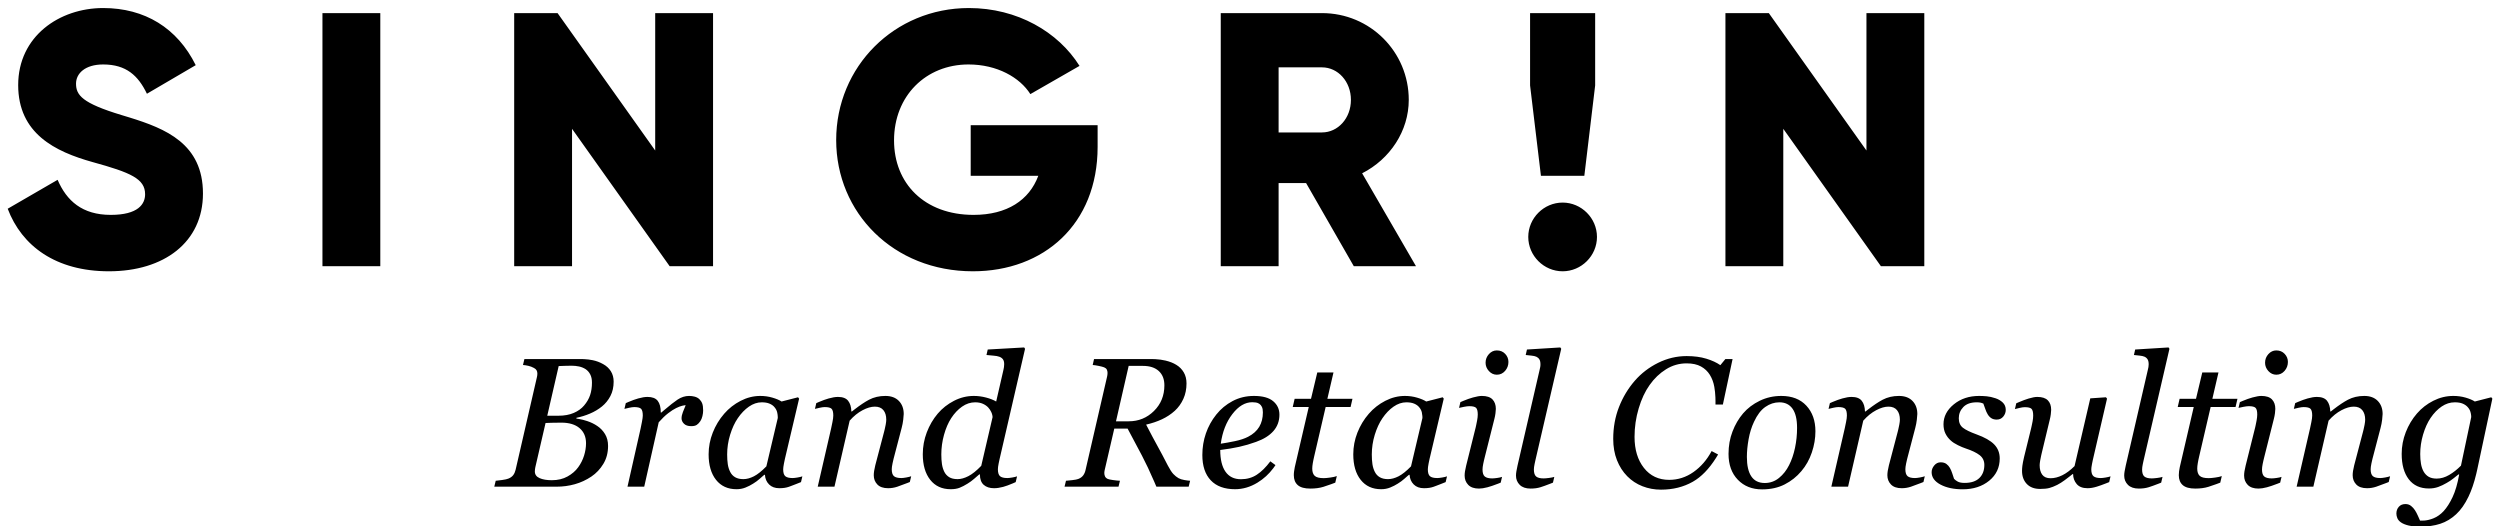 <?xml version="1.0" encoding="UTF-8"?>
<svg width="190px" height="40px" viewBox="0 0 190 40" version="1.1" xmlns="http://www.w3.org/2000/svg" xmlns:xlink="http://www.w3.org/1999/xlink">
    <title>Combined Shape</title>
    <g id="Page-1" stroke="none" stroke-width="1" fill="none" fill-rule="evenodd">
        <g id="Sifob-Logo-Kopie" transform="translate(-252, -40)" fill="#000000">
            <path d="M438.452,70.091 C438.78,70.091 439.09,70.133 439.382,70.217 C439.674,70.302 439.908,70.401 440.086,70.515 L440.086,70.515 L441.337,70.193 L441.419,70.296 L440.271,75.683 L440.193,76.024 C440.033,76.693 439.836,77.268 439.604,77.75 C439.333,78.313 439.02,78.759 438.664,79.087 C438.3,79.424 437.897,79.665 437.458,79.808 C437.018,79.952 436.52,80.023 435.964,80.023 C435.586,80.023 435.277,79.994 435.038,79.935 C434.798,79.875 434.61,79.798 434.474,79.702 C434.337,79.606 434.245,79.498 434.197,79.377 C434.149,79.257 434.125,79.142 434.125,79.032 C434.125,78.827 434.187,78.655 434.31,78.516 C434.433,78.377 434.601,78.308 434.815,78.308 C434.984,78.308 435.128,78.357 435.246,78.455 C435.365,78.553 435.46,78.659 435.533,78.772 C435.611,78.891 435.686,79.032 435.759,79.196 C435.832,79.36 435.886,79.483 435.923,79.565 L435.923,79.565 L436.128,79.565 L436.281,79.559 C436.487,79.54 436.705,79.486 436.935,79.395 C437.222,79.281 437.484,79.096 437.721,78.841 C437.962,78.576 438.188,78.222 438.397,77.778 C438.607,77.333 438.773,76.763 438.897,76.065 L438.897,76.065 L438.849,76.052 L438.773,76.112 C438.691,76.178 438.587,76.26 438.462,76.359 C438.296,76.492 438.122,76.608 437.939,76.708 C437.73,76.831 437.518,76.931 437.304,77.009 C437.09,77.086 436.853,77.125 436.593,77.125 C435.932,77.125 435.423,76.891 435.065,76.424 C434.707,75.957 434.528,75.313 434.528,74.493 C434.528,73.928 434.632,73.379 434.839,72.846 C435.047,72.312 435.33,71.839 435.69,71.424 C436.037,71.023 436.452,70.7 436.935,70.457 C437.418,70.213 437.924,70.091 438.452,70.091 Z M380.183,67.062 C380.752,67.062 381.252,67.129 381.683,67.261 C382.114,67.393 382.468,67.557 382.746,67.753 L382.746,67.753 L383.129,67.288 L383.676,67.288 L382.938,70.747 L382.377,70.747 L382.377,70.474 L382.371,70.197 C382.36,69.923 382.333,69.658 382.288,69.404 C382.229,69.064 382.115,68.758 381.946,68.484 C381.782,68.22 381.558,68.009 381.273,67.852 C380.988,67.695 380.625,67.616 380.183,67.616 C379.622,67.616 379.101,67.765 378.621,68.064 C378.14,68.362 377.724,68.76 377.373,69.257 C377.027,69.74 376.749,70.335 376.539,71.041 C376.329,71.747 376.225,72.467 376.225,73.201 C376.225,74.172 376.463,74.959 376.939,75.563 C377.415,76.167 378.054,76.469 378.856,76.469 C379.526,76.469 380.143,76.27 380.706,75.874 C381.268,75.478 381.728,74.947 382.083,74.281 L382.083,74.281 L382.575,74.541 L382.417,74.801 C381.884,75.644 381.296,76.248 380.654,76.612 C379.948,77.013 379.141,77.214 378.234,77.214 C377.738,77.214 377.268,77.127 376.826,76.954 C376.384,76.781 375.999,76.528 375.671,76.195 C375.338,75.858 375.077,75.45 374.888,74.972 C374.699,74.493 374.605,73.953 374.605,73.352 C374.605,72.49 374.75,71.686 375.042,70.938 C375.334,70.191 375.735,69.523 376.245,68.936 C376.737,68.37 377.329,67.917 378.019,67.575 C378.71,67.233 379.431,67.062 380.183,67.062 Z M387.381,70.091 C388.192,70.091 388.827,70.338 389.285,70.833 C389.743,71.327 389.972,71.975 389.972,72.777 C389.972,73.315 389.881,73.853 389.698,74.391 C389.516,74.928 389.252,75.4 388.905,75.806 C388.554,76.225 388.132,76.561 387.637,76.814 C387.143,77.067 386.57,77.193 385.918,77.193 C385.161,77.193 384.547,76.95 384.076,76.462 C383.604,75.974 383.368,75.318 383.368,74.493 C383.368,73.887 383.468,73.322 383.669,72.798 C383.869,72.274 384.138,71.813 384.476,71.417 C384.817,71.02 385.24,70.7 385.744,70.457 C386.247,70.213 386.793,70.091 387.381,70.091 Z M402.413,70.091 C402.591,70.091 402.782,70.1 402.987,70.118 C403.192,70.136 403.418,70.187 403.664,70.269 C403.878,70.341 404.061,70.45 404.211,70.593 C404.361,70.737 404.437,70.923 404.437,71.15 C404.437,71.337 404.374,71.507 404.249,71.66 C404.123,71.812 403.958,71.889 403.753,71.889 C403.584,71.889 403.445,71.852 403.336,71.779 C403.227,71.706 403.135,71.608 403.063,71.485 C402.99,71.362 402.93,71.23 402.885,71.089 C402.839,70.948 402.789,70.809 402.734,70.672 C402.648,70.635 402.57,70.61 402.502,70.597 C402.434,70.583 402.342,70.576 402.229,70.576 C401.782,70.576 401.444,70.696 401.213,70.935 C400.983,71.174 400.868,71.458 400.868,71.786 C400.868,72.105 400.972,72.346 401.179,72.507 C401.387,72.669 401.73,72.837 402.208,73.01 C402.828,73.233 403.278,73.488 403.558,73.775 C403.838,74.062 403.979,74.418 403.979,74.842 C403.979,75.534 403.712,76.098 403.179,76.534 C402.646,76.969 401.973,77.187 401.162,77.187 C400.488,77.187 399.926,77.067 399.477,76.828 C399.028,76.588 398.804,76.275 398.804,75.888 C398.804,75.705 398.87,75.534 399.002,75.375 C399.134,75.215 399.296,75.136 399.487,75.136 C399.67,75.136 399.817,75.178 399.928,75.262 C400.04,75.347 400.128,75.446 400.191,75.56 C400.26,75.678 400.32,75.819 400.373,75.983 C400.425,76.147 400.469,76.282 400.506,76.387 C400.574,76.464 400.669,76.536 400.79,76.602 C400.91,76.668 401.085,76.701 401.313,76.701 C401.805,76.701 402.177,76.578 402.43,76.332 C402.683,76.086 402.81,75.753 402.81,75.334 C402.81,75.024 402.691,74.777 402.454,74.592 C402.217,74.408 401.864,74.238 401.395,74.083 C401.226,74.028 401.028,73.945 400.8,73.833 C400.572,73.722 400.39,73.602 400.253,73.475 C400.089,73.329 399.957,73.156 399.856,72.955 C399.756,72.755 399.706,72.518 399.706,72.244 C399.706,71.661 399.967,71.156 400.489,70.73 C401.011,70.304 401.652,70.091 402.413,70.091 Z M309.779,70.091 C310.103,70.091 310.412,70.134 310.706,70.221 C311,70.307 311.231,70.405 311.399,70.515 L311.399,70.515 L312.65,70.193 L312.732,70.296 L311.693,74.705 L311.657,74.857 C311.632,74.964 311.606,75.086 311.581,75.221 C311.542,75.424 311.522,75.573 311.522,75.669 C311.522,75.929 311.577,76.104 311.687,76.195 C311.796,76.286 311.98,76.332 312.24,76.332 C312.327,76.332 312.45,76.318 312.609,76.291 C312.769,76.264 312.892,76.234 312.979,76.202 L312.979,76.202 L312.876,76.64 L312.68,76.718 C312.617,76.743 312.558,76.766 312.501,76.789 L312.195,76.907 C312.105,76.941 312.027,76.971 311.96,76.995 C311.759,77.068 311.516,77.104 311.229,77.104 C310.9,77.104 310.641,77.009 310.449,76.817 C310.258,76.626 310.153,76.382 310.135,76.086 L310.135,76.086 L310.087,76.086 L309.98,76.175 C309.905,76.239 309.821,76.313 309.728,76.397 C309.589,76.522 309.426,76.642 309.239,76.756 C309.062,76.87 308.868,76.969 308.658,77.053 C308.449,77.138 308.221,77.18 307.975,77.18 C307.314,77.18 306.795,76.943 306.419,76.469 C306.043,75.995 305.855,75.348 305.855,74.527 C305.855,73.962 305.96,73.413 306.17,72.88 C306.38,72.347 306.669,71.868 307.038,71.444 C307.389,71.039 307.806,70.712 308.289,70.463 C308.772,70.215 309.269,70.091 309.779,70.091 Z M329.836,66.406 L329.904,66.509 L328.011,74.705 L327.974,74.863 C327.949,74.973 327.924,75.092 327.898,75.221 C327.859,75.415 327.84,75.562 327.84,75.662 C327.84,75.922 327.895,76.098 328.004,76.192 C328.113,76.285 328.298,76.332 328.558,76.332 C328.644,76.332 328.767,76.318 328.927,76.291 C329.086,76.264 329.209,76.234 329.296,76.202 L329.296,76.202 L329.193,76.64 L328.972,76.737 C328.687,76.859 328.444,76.947 328.243,77.002 C327.993,77.07 327.76,77.104 327.546,77.104 C327.218,77.104 326.957,77.019 326.763,76.848 C326.57,76.677 326.473,76.412 326.473,76.052 L326.473,76.052 L326.425,76.052 L326.344,76.122 C326.258,76.196 326.155,76.286 326.035,76.39 C325.876,76.529 325.709,76.651 325.536,76.756 C325.317,76.893 325.116,76.997 324.931,77.07 C324.747,77.143 324.52,77.18 324.251,77.18 C323.59,77.18 323.072,76.942 322.696,76.465 C322.32,75.989 322.132,75.341 322.132,74.52 C322.132,73.946 322.233,73.393 322.436,72.859 C322.639,72.326 322.916,71.852 323.267,71.437 C323.608,71.036 324.02,70.712 324.501,70.463 C324.981,70.215 325.484,70.091 326.008,70.091 C326.322,70.091 326.634,70.132 326.944,70.214 C327.254,70.296 327.509,70.396 327.71,70.515 L327.71,70.515 L328.243,68.19 L328.268,68.076 C328.283,68.007 328.294,67.949 328.301,67.903 C328.313,67.835 328.318,67.76 328.318,67.678 C328.318,67.514 328.285,67.388 328.219,67.302 C328.153,67.215 328.061,67.151 327.942,67.11 C327.833,67.069 327.683,67.042 327.491,67.028 C327.3,67.015 327.127,66.999 326.972,66.98 L326.972,66.98 L327.067,66.563 L329.836,66.406 Z M347.302,70.091 C347.958,70.091 348.445,70.224 348.761,70.491 C349.078,70.757 349.236,71.098 349.236,71.513 C349.236,71.996 349.085,72.41 348.782,72.757 C348.479,73.103 348.038,73.379 347.459,73.584 C347.035,73.739 346.607,73.864 346.174,73.96 C345.741,74.056 345.262,74.135 344.738,74.199 C344.738,74.919 344.872,75.47 345.138,75.85 C345.405,76.231 345.796,76.421 346.311,76.421 C346.766,76.421 347.168,76.307 347.517,76.079 C347.866,75.851 348.209,75.512 348.546,75.061 L348.546,75.061 L348.936,75.348 L348.774,75.579 C348.439,76.028 348.037,76.395 347.568,76.681 C347.022,77.013 346.454,77.18 345.866,77.18 C345.06,77.18 344.443,76.954 344.017,76.503 C343.591,76.052 343.378,75.411 343.378,74.582 C343.378,74.008 343.468,73.46 343.648,72.938 C343.828,72.416 344.091,71.939 344.438,71.506 C344.775,71.082 345.188,70.74 345.678,70.48 C346.168,70.221 346.709,70.091 347.302,70.091 Z M358.772,70.091 C359.096,70.091 359.405,70.134 359.699,70.221 C359.993,70.307 360.224,70.405 360.393,70.515 L360.393,70.515 L361.644,70.193 L361.726,70.296 L360.687,74.705 L360.65,74.857 C360.625,74.964 360.6,75.086 360.574,75.221 C360.535,75.424 360.516,75.573 360.516,75.669 C360.516,75.929 360.57,76.104 360.68,76.195 C360.789,76.286 360.974,76.332 361.233,76.332 C361.32,76.332 361.443,76.318 361.603,76.291 C361.762,76.264 361.885,76.234 361.972,76.202 L361.972,76.202 L361.869,76.64 L361.673,76.718 C361.61,76.743 361.551,76.766 361.494,76.789 L361.189,76.907 C361.098,76.941 361.02,76.971 360.953,76.995 C360.753,77.068 360.509,77.104 360.222,77.104 C359.894,77.104 359.634,77.009 359.442,76.817 C359.251,76.626 359.146,76.382 359.128,76.086 L359.128,76.086 L359.08,76.086 L358.973,76.175 C358.898,76.239 358.814,76.313 358.721,76.397 C358.582,76.522 358.419,76.642 358.232,76.756 C358.055,76.87 357.861,76.969 357.651,77.053 C357.442,77.138 357.214,77.18 356.968,77.18 C356.307,77.18 355.789,76.943 355.413,76.469 C355.037,75.995 354.849,75.348 354.849,74.527 C354.849,73.962 354.953,73.413 355.163,72.88 C355.373,72.347 355.662,71.868 356.031,71.444 C356.382,71.039 356.799,70.712 357.282,70.463 C357.765,70.215 358.262,70.091 358.772,70.091 Z M406.829,70.166 C407.194,70.166 407.461,70.251 407.632,70.422 C407.803,70.593 407.889,70.836 407.889,71.15 C407.889,71.232 407.88,71.344 407.861,71.485 C407.843,71.627 407.816,71.768 407.779,71.909 L407.779,71.909 L407.171,74.438 L407.128,74.626 C407.101,74.748 407.078,74.864 407.058,74.975 C407.029,75.141 407.014,75.268 407.014,75.354 C407.014,75.66 407.08,75.901 407.212,76.079 C407.344,76.257 407.554,76.346 407.841,76.346 C408.133,76.346 408.432,76.269 408.74,76.117 C409.047,75.964 409.356,75.733 409.666,75.423 L409.666,75.423 L410.862,70.275 L412.052,70.193 L412.134,70.296 L411.115,74.698 L411.05,74.979 L411.05,74.979 L410.992,75.262 C410.956,75.451 410.938,75.585 410.938,75.662 C410.938,75.922 410.993,76.098 411.105,76.192 C411.217,76.285 411.402,76.332 411.662,76.332 C411.749,76.332 411.872,76.318 412.031,76.291 C412.191,76.264 412.314,76.234 412.4,76.202 L412.4,76.202 L412.298,76.64 L412.078,76.728 C411.796,76.84 411.553,76.926 411.351,76.988 C411.098,77.066 410.865,77.104 410.65,77.104 C410.281,77.104 410.007,76.997 409.827,76.783 C409.647,76.569 409.557,76.318 409.557,76.031 L409.557,76.031 L409.516,76.031 L409.309,76.195 C409.173,76.302 409.042,76.402 408.914,76.496 C408.723,76.637 408.534,76.756 408.347,76.852 C408.128,76.961 407.93,77.04 407.752,77.087 C407.574,77.135 407.342,77.159 407.055,77.159 C406.617,77.159 406.278,77.033 406.036,76.78 C405.795,76.527 405.674,76.195 405.674,75.785 C405.674,75.676 405.683,75.546 405.701,75.395 C405.719,75.245 405.763,75.022 405.831,74.726 L405.831,74.726 L406.364,72.559 L406.407,72.366 C406.434,72.242 406.457,72.129 406.477,72.025 C406.507,71.87 406.522,71.722 406.522,71.581 C406.522,71.326 406.479,71.156 406.395,71.072 C406.311,70.987 406.139,70.945 405.879,70.945 C405.779,70.945 405.651,70.964 405.496,71 C405.341,71.036 405.22,71.066 405.134,71.089 L405.134,71.089 L405.236,70.651 L405.445,70.56 C405.715,70.445 405.959,70.355 406.176,70.289 C406.447,70.207 406.665,70.166 406.829,70.166 Z M370.585,66.406 L370.653,66.509 L368.746,74.739 L368.686,74.999 L368.686,74.999 L368.63,75.259 C368.593,75.432 368.575,75.573 368.575,75.683 C368.575,75.942 368.633,76.12 368.75,76.216 C368.866,76.312 369.054,76.359 369.314,76.359 C369.405,76.359 369.54,76.348 369.72,76.325 C369.9,76.302 370.036,76.275 370.127,76.243 L370.127,76.243 L370.024,76.681 L369.827,76.759 C369.512,76.882 369.262,76.972 369.078,77.029 C368.857,77.098 368.607,77.132 368.329,77.132 C367.965,77.132 367.688,77.037 367.499,76.848 C367.309,76.659 367.215,76.425 367.215,76.147 C367.215,76.043 367.225,75.933 367.246,75.819 C367.266,75.705 367.295,75.562 367.331,75.389 L367.331,75.389 L368.992,68.19 L369.014,68.093 C369.034,68.003 369.049,67.937 369.057,67.896 C369.069,67.842 369.074,67.773 369.074,67.691 C369.074,67.527 369.047,67.401 368.992,67.312 C368.938,67.223 368.86,67.156 368.76,67.11 C368.664,67.069 368.543,67.042 368.397,67.028 C368.252,67.015 368.104,66.999 367.953,66.98 L367.953,66.98 L368.049,66.563 L370.585,66.406 Z M353.345,68.307 L352.88,70.31 L354.787,70.31 L354.644,70.932 L352.75,70.932 L351.875,74.698 L351.819,74.954 L351.819,74.954 L351.772,75.201 C351.745,75.362 351.731,75.5 351.731,75.614 C351.731,75.865 351.794,76.048 351.919,76.165 C352.045,76.281 352.272,76.339 352.6,76.339 C352.718,76.339 352.884,76.324 353.099,76.294 C353.313,76.265 353.479,76.227 353.598,76.182 L353.598,76.182 L353.481,76.681 L353.169,76.798 C352.964,76.872 352.767,76.939 352.579,76.999 C352.297,77.087 351.964,77.132 351.581,77.132 C351.148,77.132 350.831,77.044 350.631,76.869 C350.43,76.693 350.33,76.441 350.33,76.113 C350.33,76.008 350.337,75.909 350.351,75.816 C350.364,75.722 350.383,75.617 350.405,75.498 L350.405,75.498 L351.465,70.932 L350.248,70.932 L350.392,70.31 L351.636,70.31 L352.114,68.307 L353.345,68.307 Z M364.617,70.091 C364.991,70.091 365.262,70.18 365.431,70.357 C365.599,70.535 365.684,70.774 365.684,71.075 C365.684,71.157 365.675,71.269 365.656,71.41 C365.638,71.551 365.611,71.693 365.574,71.834 L365.574,71.834 L364.843,74.739 L364.779,75.003 L364.779,75.003 L364.723,75.262 C364.689,75.433 364.672,75.573 364.672,75.683 C364.672,75.942 364.73,76.12 364.846,76.216 C364.962,76.312 365.15,76.359 365.41,76.359 C365.497,76.359 365.621,76.348 365.783,76.325 C365.945,76.302 366.069,76.275 366.155,76.243 L366.155,76.243 L366.053,76.681 L365.85,76.761 C365.524,76.887 365.257,76.978 365.048,77.033 C364.797,77.099 364.583,77.132 364.405,77.132 C364.041,77.132 363.767,77.037 363.585,76.848 C363.403,76.659 363.312,76.425 363.312,76.147 C363.312,76.043 363.321,75.933 363.339,75.819 C363.357,75.705 363.387,75.562 363.428,75.389 L363.428,75.389 L364.152,72.483 L364.188,72.32 C364.212,72.209 364.236,72.092 364.258,71.971 C364.293,71.788 364.31,71.633 364.31,71.506 C364.31,71.251 364.267,71.081 364.183,70.997 C364.099,70.912 363.927,70.87 363.667,70.87 C363.567,70.87 363.433,70.886 363.267,70.918 C363.101,70.95 362.974,70.977 362.888,71 L362.888,71 L362.99,70.562 L363.199,70.472 C363.472,70.357 363.721,70.269 363.947,70.207 C364.23,70.13 364.453,70.091 364.617,70.091 Z M416.81,66.406 L416.878,66.509 L414.971,74.739 L414.911,74.999 L414.911,74.999 L414.855,75.259 C414.818,75.432 414.8,75.573 414.8,75.683 C414.8,75.942 414.858,76.12 414.974,76.216 C415.09,76.312 415.278,76.359 415.538,76.359 C415.629,76.359 415.765,76.348 415.945,76.325 C416.125,76.302 416.26,76.275 416.352,76.243 L416.352,76.243 L416.249,76.681 L416.052,76.759 C415.736,76.882 415.486,76.972 415.302,77.029 C415.081,77.098 414.832,77.132 414.554,77.132 C414.189,77.132 413.912,77.037 413.723,76.848 C413.534,76.659 413.439,76.425 413.439,76.147 C413.439,76.043 413.45,75.933 413.47,75.819 C413.491,75.705 413.519,75.562 413.556,75.389 L413.556,75.389 L415.217,68.19 L415.239,68.093 C415.259,68.003 415.273,67.937 415.282,67.896 C415.293,67.842 415.299,67.773 415.299,67.691 C415.299,67.527 415.272,67.401 415.217,67.312 C415.162,67.223 415.085,67.156 414.984,67.11 C414.889,67.069 414.768,67.042 414.622,67.028 C414.476,67.015 414.328,66.999 414.178,66.98 L414.178,66.98 L414.273,66.563 L416.81,66.406 Z M420.604,68.307 L420.139,70.31 L422.046,70.31 L421.902,70.932 L420.009,70.932 L419.134,74.698 L419.077,74.954 L419.077,74.954 L419.031,75.201 C419.004,75.362 418.99,75.5 418.99,75.614 C418.99,75.865 419.053,76.048 419.178,76.165 C419.304,76.281 419.53,76.339 419.858,76.339 C419.977,76.339 420.143,76.324 420.357,76.294 C420.572,76.265 420.738,76.227 420.856,76.182 L420.856,76.182 L420.74,76.681 L420.427,76.798 C420.223,76.872 420.026,76.939 419.838,76.999 C419.555,77.087 419.223,77.132 418.84,77.132 C418.407,77.132 418.09,77.044 417.89,76.869 C417.689,76.693 417.589,76.441 417.589,76.113 C417.589,76.008 417.596,75.909 417.609,75.816 C417.623,75.722 417.641,75.617 417.664,75.498 L417.664,75.498 L418.724,70.932 L417.507,70.932 L417.65,70.31 L418.895,70.31 L419.373,68.307 L420.604,68.307 Z M423.857,70.091 C424.231,70.091 424.502,70.18 424.671,70.357 C424.84,70.535 424.924,70.774 424.924,71.075 C424.924,71.157 424.915,71.269 424.897,71.41 C424.878,71.551 424.851,71.693 424.814,71.834 L424.814,71.834 L424.083,74.739 L424.019,75.003 L424.019,75.003 L423.963,75.262 C423.929,75.433 423.912,75.573 423.912,75.683 C423.912,75.942 423.97,76.12 424.086,76.216 C424.203,76.312 424.391,76.359 424.65,76.359 C424.737,76.359 424.861,76.348 425.023,76.325 C425.185,76.302 425.309,76.275 425.396,76.243 L425.396,76.243 L425.293,76.681 L425.09,76.761 C424.764,76.887 424.497,76.978 424.288,77.033 C424.037,77.099 423.823,77.132 423.646,77.132 C423.281,77.132 423.008,77.037 422.825,76.848 C422.643,76.659 422.552,76.425 422.552,76.147 C422.552,76.043 422.561,75.933 422.579,75.819 C422.597,75.705 422.627,75.562 422.668,75.389 L422.668,75.389 L423.393,72.483 L423.429,72.32 C423.452,72.209 423.476,72.092 423.499,71.971 C423.533,71.788 423.55,71.633 423.55,71.506 C423.55,71.251 423.508,71.081 423.423,70.997 C423.339,70.912 423.167,70.87 422.907,70.87 C422.807,70.87 422.674,70.886 422.507,70.918 C422.341,70.95 422.215,70.977 422.128,71 L422.128,71 L422.23,70.562 L422.439,70.472 C422.712,70.357 422.961,70.269 423.188,70.207 C423.47,70.13 423.693,70.091 423.857,70.091 Z M431.685,70.091 C432.122,70.091 432.464,70.217 432.71,70.47 C432.956,70.723 433.079,71.055 433.079,71.465 C433.079,71.547 433.067,71.693 433.042,71.902 C433.016,72.112 432.977,72.319 432.922,72.524 L432.922,72.524 L432.348,74.719 L432.307,74.872 C432.28,74.979 432.254,75.095 432.228,75.221 C432.189,75.41 432.17,75.557 432.17,75.662 C432.17,75.922 432.227,76.098 432.341,76.192 C432.455,76.285 432.642,76.332 432.901,76.332 C432.988,76.332 433.112,76.317 433.274,76.288 C433.436,76.258 433.56,76.227 433.647,76.195 L433.647,76.195 L433.544,76.633 L433.346,76.711 C433.03,76.836 432.777,76.929 432.587,76.992 C432.359,77.067 432.129,77.104 431.897,77.104 C431.532,77.104 431.258,77.01 431.076,76.821 C430.894,76.632 430.803,76.398 430.803,76.12 C430.803,76.02 430.812,75.909 430.83,75.789 C430.848,75.668 430.878,75.525 430.919,75.361 L430.919,75.361 L431.589,72.812 L431.636,72.622 C431.664,72.499 431.689,72.385 431.709,72.278 C431.738,72.119 431.753,71.991 431.753,71.895 C431.753,71.59 431.68,71.349 431.534,71.171 C431.388,70.993 431.172,70.904 430.885,70.904 C430.607,70.904 430.295,70.995 429.948,71.178 C429.602,71.36 429.276,71.624 428.971,71.971 L428.971,71.971 L427.815,76.988 L426.544,76.988 L427.563,72.559 L427.582,72.467 C427.602,72.367 427.629,72.239 427.662,72.083 C427.705,71.876 427.727,71.709 427.727,71.581 C427.727,71.326 427.683,71.155 427.597,71.068 C427.51,70.982 427.337,70.938 427.077,70.938 C426.977,70.938 426.849,70.956 426.694,70.99 C426.539,71.024 426.419,71.052 426.332,71.075 L426.332,71.075 L426.435,70.638 L426.643,70.547 C426.914,70.432 427.159,70.344 427.378,70.282 C427.651,70.205 427.886,70.166 428.082,70.166 C428.442,70.166 428.7,70.264 428.855,70.46 C429.009,70.656 429.091,70.927 429.101,71.273 L429.101,71.273 L429.142,71.273 L429.352,71.108 C429.765,70.79 430.128,70.547 430.44,70.381 C430.805,70.188 431.22,70.091 431.685,70.091 Z M319.288,70.091 C319.726,70.091 320.067,70.217 320.314,70.47 C320.56,70.723 320.683,71.055 320.683,71.465 C320.683,71.547 320.67,71.693 320.645,71.902 C320.62,72.112 320.58,72.319 320.525,72.524 L320.525,72.524 L319.951,74.719 L319.911,74.872 C319.884,74.979 319.857,75.095 319.832,75.221 C319.793,75.41 319.773,75.557 319.773,75.662 C319.773,75.922 319.83,76.098 319.944,76.192 C320.058,76.285 320.245,76.332 320.505,76.332 C320.591,76.332 320.716,76.317 320.877,76.288 C321.039,76.258 321.163,76.227 321.25,76.195 L321.25,76.195 L321.147,76.633 L320.95,76.711 C320.634,76.836 320.38,76.929 320.19,76.992 C319.963,77.067 319.732,77.104 319.5,77.104 C319.135,77.104 318.862,77.01 318.68,76.821 C318.497,76.632 318.406,76.398 318.406,76.12 C318.406,76.02 318.415,75.909 318.434,75.789 C318.452,75.668 318.481,75.525 318.522,75.361 L318.522,75.361 L319.192,72.812 L319.239,72.622 C319.268,72.499 319.292,72.385 319.312,72.278 C319.342,72.119 319.356,71.991 319.356,71.895 C319.356,71.59 319.284,71.349 319.138,71.171 C318.992,70.993 318.775,70.904 318.488,70.904 C318.21,70.904 317.898,70.995 317.552,71.178 C317.205,71.36 316.88,71.624 316.574,71.971 L316.574,71.971 L315.419,76.988 L314.147,76.988 L315.166,72.559 L315.185,72.467 C315.206,72.367 315.233,72.239 315.265,72.083 C315.308,71.876 315.33,71.709 315.33,71.581 C315.33,71.326 315.287,71.155 315.2,71.068 C315.114,70.982 314.94,70.938 314.681,70.938 C314.58,70.938 314.453,70.956 314.298,70.99 C314.143,71.024 314.022,71.052 313.936,71.075 L313.936,71.075 L314.038,70.638 L314.246,70.547 C314.518,70.432 314.763,70.344 314.981,70.282 C315.255,70.205 315.49,70.166 315.686,70.166 C316.046,70.166 316.303,70.264 316.458,70.46 C316.613,70.656 316.695,70.927 316.704,71.273 L316.704,71.273 L316.745,71.273 L316.956,71.108 C317.369,70.79 317.731,70.547 318.044,70.381 C318.409,70.188 318.823,70.091 319.288,70.091 Z M396.322,70.091 C396.76,70.091 397.102,70.217 397.348,70.47 C397.594,70.723 397.717,71.055 397.717,71.465 C397.717,71.547 397.704,71.693 397.679,71.902 C397.654,72.112 397.614,72.319 397.56,72.524 L397.56,72.524 L396.985,74.719 L396.945,74.872 C396.918,74.979 396.892,75.095 396.866,75.221 C396.827,75.41 396.808,75.557 396.808,75.662 C396.808,75.922 396.865,76.098 396.979,76.192 C397.092,76.285 397.279,76.332 397.539,76.332 C397.626,76.332 397.75,76.317 397.912,76.288 C398.073,76.258 398.198,76.227 398.284,76.195 L398.284,76.195 L398.182,76.633 L397.984,76.711 C397.668,76.836 397.415,76.929 397.225,76.992 C396.997,77.067 396.767,77.104 396.534,77.104 C396.17,77.104 395.896,77.01 395.714,76.821 C395.532,76.632 395.44,76.398 395.44,76.12 C395.44,76.02 395.45,75.909 395.468,75.789 C395.486,75.668 395.516,75.525 395.557,75.361 L395.557,75.361 L396.227,72.812 L396.273,72.622 C396.302,72.499 396.326,72.385 396.346,72.278 C396.376,72.119 396.391,71.991 396.391,71.895 C396.391,71.59 396.318,71.349 396.172,71.171 C396.026,70.993 395.81,70.904 395.522,70.904 C395.244,70.904 394.932,70.995 394.586,71.178 C394.24,71.36 393.914,71.624 393.608,71.971 L393.608,71.971 L392.453,76.988 L391.182,76.988 L392.2,72.559 L392.219,72.467 C392.24,72.367 392.267,72.239 392.299,72.083 C392.343,71.876 392.364,71.709 392.364,71.581 C392.364,71.326 392.321,71.155 392.234,71.068 C392.148,70.982 391.975,70.938 391.715,70.938 C391.615,70.938 391.487,70.956 391.332,70.99 C391.177,71.024 391.056,71.052 390.97,71.075 L390.97,71.075 L391.072,70.638 L391.281,70.547 C391.552,70.432 391.797,70.344 392.016,70.282 C392.289,70.205 392.524,70.166 392.72,70.166 C393.08,70.166 393.337,70.264 393.492,70.46 C393.647,70.656 393.729,70.927 393.738,71.273 L393.738,71.273 L393.779,71.273 L393.99,71.108 C394.403,70.79 394.766,70.547 395.078,70.381 C395.443,70.188 395.857,70.091 396.322,70.091 Z M304.372,70.091 C304.518,70.091 304.659,70.109 304.796,70.145 C304.933,70.182 305.049,70.243 305.145,70.33 C305.245,70.426 305.319,70.536 305.367,70.662 C305.415,70.787 305.439,70.968 305.439,71.205 C305.439,71.333 305.42,71.473 305.384,71.625 C305.347,71.778 305.295,71.905 305.227,72.005 C305.145,72.128 305.055,72.222 304.957,72.289 C304.859,72.355 304.718,72.388 304.536,72.388 C304.29,72.388 304.105,72.326 303.982,72.203 C303.859,72.08 303.798,71.943 303.798,71.793 C303.798,71.652 303.832,71.493 303.9,71.318 C303.969,71.142 304.039,70.968 304.112,70.795 C304.058,70.795 303.968,70.81 303.842,70.839 C303.717,70.869 303.565,70.927 303.388,71.014 C303.21,71.1 303.008,71.23 302.783,71.403 C302.557,71.576 302.317,71.807 302.062,72.094 L302.062,72.094 L300.961,76.988 L299.689,76.988 L300.688,72.559 L300.702,72.486 C300.724,72.381 300.752,72.241 300.787,72.066 C300.83,71.848 300.852,71.686 300.852,71.581 C300.852,71.326 300.808,71.155 300.722,71.068 C300.635,70.982 300.462,70.938 300.202,70.938 C300.102,70.938 299.974,70.956 299.819,70.99 C299.664,71.024 299.544,71.052 299.457,71.075 L299.457,71.075 L299.56,70.638 L299.768,70.547 C300.039,70.432 300.284,70.344 300.503,70.282 C300.776,70.205 301.011,70.166 301.207,70.166 C301.572,70.166 301.831,70.265 301.986,70.463 C302.141,70.662 302.219,70.959 302.219,71.355 L302.219,71.355 L302.26,71.355 L302.457,71.186 C302.903,70.806 303.248,70.535 303.494,70.371 C303.774,70.184 304.067,70.091 304.372,70.091 Z M339.509,67.288 L339.796,67.295 C340.077,67.31 340.339,67.346 340.582,67.404 C340.906,67.482 341.177,67.589 341.396,67.726 C341.637,67.871 341.827,68.063 341.966,68.3 C342.105,68.537 342.175,68.817 342.175,69.141 C342.175,69.569 342.095,69.96 341.936,70.313 C341.776,70.666 341.56,70.968 341.286,71.219 C340.999,71.479 340.673,71.694 340.309,71.865 C339.944,72.036 339.543,72.171 339.105,72.271 C339.461,72.96 339.75,73.504 339.974,73.905 C340.197,74.306 340.459,74.801 340.76,75.389 C340.915,75.685 341.054,75.898 341.177,76.028 C341.3,76.158 341.43,76.261 341.566,76.339 C341.68,76.403 341.828,76.451 342.011,76.482 C342.193,76.514 342.339,76.533 342.448,76.537 L342.448,76.537 L342.339,76.988 L339.885,76.988 L339.72,76.602 C339.393,75.845 339.083,75.187 338.788,74.626 C338.444,73.972 338.08,73.288 337.697,72.572 L337.697,72.572 L336.686,72.572 L335.961,75.703 L335.948,75.763 L335.948,75.763 L335.937,75.833 C335.93,75.883 335.927,75.92 335.927,75.942 C335.927,76.047 335.946,76.138 335.985,76.216 C336.024,76.293 336.093,76.355 336.193,76.4 C336.257,76.428 336.393,76.456 336.6,76.486 C336.807,76.515 336.98,76.533 337.116,76.537 L337.116,76.537 L337.007,76.988 L332.905,76.988 L333.015,76.537 L333.109,76.529 C333.212,76.52 333.343,76.506 333.5,76.489 C333.71,76.466 333.86,76.437 333.951,76.4 C334.115,76.337 334.241,76.244 334.327,76.124 C334.414,76.003 334.473,75.863 334.505,75.703 L334.505,75.703 L336.139,68.621 L336.152,68.552 L336.152,68.552 L336.163,68.481 C336.169,68.433 336.173,68.386 336.173,68.341 C336.173,68.245 336.155,68.161 336.118,68.088 C336.082,68.015 336.013,67.958 335.913,67.917 C335.817,67.881 335.678,67.844 335.496,67.808 C335.314,67.771 335.163,67.748 335.045,67.739 L335.045,67.739 L335.147,67.288 L339.509,67.288 Z M296.135,67.288 L296.373,67.293 C296.608,67.304 296.83,67.331 297.041,67.374 C297.321,67.43 297.586,67.53 297.837,67.671 C298.088,67.808 298.284,67.989 298.425,68.214 C298.566,68.44 298.637,68.703 298.637,69.004 C298.637,69.419 298.555,69.783 298.391,70.098 C298.227,70.412 298.012,70.676 297.748,70.891 C297.479,71.109 297.175,71.291 296.835,71.434 C296.496,71.578 296.153,71.684 295.807,71.752 L295.807,71.752 L295.807,71.813 L296.007,71.843 C296.208,71.879 296.415,71.931 296.627,72.001 C296.91,72.095 297.165,72.219 297.393,72.374 C297.634,72.534 297.831,72.74 297.984,72.993 C298.137,73.246 298.213,73.545 298.213,73.892 C298.213,74.407 298.093,74.861 297.854,75.255 C297.615,75.65 297.313,75.97 296.948,76.216 C296.556,76.48 296.136,76.675 295.687,76.8 C295.238,76.926 294.777,76.988 294.303,76.988 L294.303,76.988 L289.565,76.988 L289.675,76.537 L289.747,76.53 C289.852,76.52 289.992,76.503 290.167,76.479 C290.386,76.449 290.543,76.414 290.639,76.373 C290.798,76.309 290.92,76.222 291.004,76.11 C291.089,75.998 291.149,75.863 291.186,75.703 L291.186,75.703 L292.806,68.662 L292.819,68.595 L292.819,68.595 L292.83,68.529 C292.836,68.486 292.84,68.441 292.84,68.395 C292.84,68.3 292.821,68.217 292.782,68.146 C292.743,68.075 292.676,68.015 292.58,67.965 C292.448,67.892 292.308,67.838 292.16,67.804 C292.012,67.77 291.874,67.748 291.746,67.739 L291.746,67.739 L291.855,67.288 L296.135,67.288 Z M387.237,70.576 C386.859,70.576 386.502,70.692 386.168,70.925 C385.833,71.157 385.544,71.535 385.303,72.06 C385.116,72.456 384.979,72.897 384.893,73.382 C384.806,73.868 384.763,74.315 384.763,74.726 C384.763,75.377 384.876,75.871 385.101,76.206 C385.327,76.541 385.667,76.708 386.123,76.708 C386.529,76.708 386.889,76.58 387.203,76.325 C387.518,76.07 387.773,75.746 387.969,75.354 C388.165,74.972 388.315,74.533 388.42,74.039 C388.525,73.544 388.577,73.037 388.577,72.518 C388.577,71.87 388.462,71.385 388.232,71.062 C388.002,70.738 387.67,70.576 387.237,70.576 Z M294.665,72.121 C294.378,72.121 294.132,72.125 293.927,72.131 C293.722,72.138 293.567,72.144 293.462,72.148 L293.462,72.148 L292.689,75.491 L292.672,75.583 L292.672,75.583 L292.659,75.669 C292.652,75.724 292.648,75.776 292.648,75.826 C292.648,76.063 292.769,76.234 293.011,76.339 C293.252,76.444 293.56,76.496 293.934,76.496 C294.394,76.496 294.794,76.402 295.133,76.212 C295.473,76.023 295.743,75.79 295.943,75.512 C296.139,75.243 296.287,74.949 296.388,74.63 C296.488,74.311 296.538,73.996 296.538,73.687 C296.538,73.199 296.374,72.816 296.046,72.538 C295.718,72.26 295.258,72.121 294.665,72.121 Z M309.889,70.576 C309.556,70.576 309.232,70.686 308.918,70.904 C308.604,71.123 308.321,71.417 308.07,71.786 C307.833,72.132 307.64,72.552 307.489,73.044 C307.339,73.536 307.264,74.035 307.264,74.541 C307.264,74.819 307.28,75.065 307.312,75.279 C307.343,75.493 307.405,75.689 307.496,75.867 C307.583,76.04 307.708,76.175 307.872,76.27 C308.036,76.366 308.244,76.414 308.494,76.414 C308.749,76.414 309.017,76.342 309.297,76.199 C309.578,76.055 309.893,75.803 310.244,75.443 L310.244,75.443 L311.112,71.766 L311.107,71.618 C311.1,71.52 311.086,71.426 311.064,71.335 C311.033,71.198 310.966,71.071 310.866,70.952 C310.775,70.838 310.65,70.747 310.49,70.679 C310.331,70.61 310.13,70.576 309.889,70.576 Z M326.11,70.576 C325.759,70.576 325.428,70.686 325.116,70.904 C324.804,71.123 324.529,71.415 324.292,71.779 C324.064,72.13 323.882,72.553 323.745,73.047 C323.608,73.542 323.54,74.037 323.54,74.534 C323.54,74.812 323.556,75.058 323.588,75.272 C323.62,75.487 323.681,75.685 323.772,75.867 C323.859,76.036 323.982,76.169 324.142,76.267 C324.301,76.365 324.513,76.414 324.777,76.414 C325.028,76.414 325.3,76.339 325.594,76.188 C325.888,76.038 326.215,75.776 326.575,75.402 L326.575,75.402 L327.437,71.697 L327.419,71.566 C327.402,71.48 327.374,71.395 327.334,71.311 C327.275,71.186 327.2,71.073 327.108,70.973 C327.004,70.859 326.868,70.764 326.702,70.689 C326.535,70.614 326.338,70.576 326.11,70.576 Z M358.882,70.576 C358.549,70.576 358.226,70.686 357.911,70.904 C357.597,71.123 357.314,71.417 357.064,71.786 C356.827,72.132 356.633,72.552 356.482,73.044 C356.332,73.536 356.257,74.035 356.257,74.541 C356.257,74.819 356.273,75.065 356.305,75.279 C356.337,75.493 356.398,75.689 356.489,75.867 C356.576,76.04 356.701,76.175 356.865,76.27 C357.029,76.366 357.237,76.414 357.487,76.414 C357.743,76.414 358.01,76.342 358.291,76.199 C358.571,76.055 358.886,75.803 359.237,75.443 L359.237,75.443 L360.105,71.766 L360.1,71.618 C360.093,71.52 360.079,71.426 360.058,71.335 C360.026,71.198 359.96,71.071 359.859,70.952 C359.768,70.838 359.643,70.747 359.483,70.679 C359.324,70.61 359.123,70.576 358.882,70.576 Z M438.562,70.576 C438.211,70.576 437.879,70.682 437.567,70.894 C437.255,71.106 436.973,71.396 436.723,71.766 C436.49,72.112 436.301,72.531 436.155,73.023 C436.009,73.516 435.937,74.01 435.937,74.507 C435.937,74.776 435.956,75.023 435.995,75.249 C436.033,75.474 436.101,75.671 436.196,75.84 C436.292,76.008 436.418,76.139 436.576,76.233 C436.733,76.326 436.937,76.373 437.188,76.373 C437.507,76.373 437.823,76.281 438.138,76.096 C438.452,75.912 438.751,75.676 439.033,75.389 L439.033,75.389 L439.813,71.697 L439.806,71.569 C439.797,71.482 439.78,71.394 439.754,71.304 C439.716,71.17 439.644,71.046 439.539,70.932 C439.439,70.822 439.311,70.736 439.156,70.672 C439.001,70.608 438.803,70.576 438.562,70.576 Z M347.172,70.569 C346.625,70.569 346.12,70.87 345.658,71.472 C345.195,72.073 344.902,72.823 344.779,73.721 C345.098,73.675 345.458,73.61 345.859,73.526 C346.26,73.442 346.593,73.331 346.857,73.194 C347.236,72.998 347.517,72.747 347.702,72.439 C347.886,72.131 347.979,71.766 347.979,71.342 C347.979,71.164 347.953,71.024 347.903,70.921 C347.853,70.819 347.789,70.743 347.712,70.692 C347.63,70.638 347.543,70.604 347.452,70.59 C347.361,70.576 347.268,70.569 347.172,70.569 Z M338.866,67.808 L337.779,67.808 L336.815,72.019 L337.786,72.019 C338.534,72.019 339.172,71.758 339.7,71.236 C340.229,70.714 340.493,70.063 340.493,69.284 C340.493,68.819 340.351,68.457 340.066,68.197 C339.781,67.937 339.381,67.808 338.866,67.808 L338.866,67.808 Z M295.431,67.794 C295.28,67.794 295.113,67.797 294.928,67.804 C294.744,67.811 294.588,67.817 294.46,67.821 L294.46,67.821 L293.592,71.595 L294.446,71.595 C294.893,71.595 295.279,71.524 295.605,71.383 C295.931,71.242 296.192,71.055 296.388,70.822 C296.602,70.572 296.756,70.306 296.849,70.026 C296.943,69.746 296.989,69.428 296.989,69.072 C296.989,68.831 296.946,68.626 296.859,68.457 C296.773,68.288 296.654,68.154 296.504,68.054 C296.354,67.958 296.187,67.891 296.005,67.852 C295.823,67.813 295.631,67.794 295.431,67.794 Z M365.759,66.632 C366.019,66.632 366.23,66.72 366.395,66.895 C366.559,67.07 366.641,67.274 366.641,67.507 C366.641,67.767 366.556,67.993 366.388,68.187 C366.219,68.381 366.009,68.478 365.759,68.478 C365.526,68.478 365.326,68.385 365.157,68.201 C364.989,68.016 364.904,67.805 364.904,67.568 C364.904,67.318 364.989,67.099 365.157,66.912 C365.326,66.725 365.526,66.632 365.759,66.632 Z M424.999,66.632 C425.259,66.632 425.471,66.72 425.635,66.895 C425.799,67.07 425.881,67.274 425.881,67.507 C425.881,67.767 425.797,67.993 425.628,68.187 C425.459,68.381 425.25,68.478 424.999,68.478 C424.767,68.478 424.566,68.385 424.397,68.201 C424.229,68.016 424.145,67.805 424.145,67.568 C424.145,67.318 424.229,67.099 424.397,66.912 C424.566,66.725 424.767,66.632 424.999,66.632 Z M370.76,55.396 C372.188,55.396 373.37,56.578 373.37,58.007 C373.37,59.436 372.188,60.618 370.76,60.618 C369.33,60.618 368.148,59.436 368.148,58.007 C368.148,56.578 369.33,55.396 370.76,55.396 Z M325.635,40.611 C329.318,40.611 332.423,42.425 334.044,45.008 L330.307,47.152 C329.511,45.888 327.779,44.899 325.608,44.899 C322.365,44.899 319.947,47.29 319.947,50.669 C319.947,53.94 322.255,56.331 325.993,56.331 C328.548,56.331 330.224,55.204 330.911,53.362 L325.773,53.362 L325.773,49.516 L335.419,49.516 L335.419,51.164 C335.419,57.046 331.324,60.618 325.938,60.618 C319.892,60.618 315.55,56.166 315.55,50.643 C315.55,45.063 319.974,40.611 325.635,40.611 Z M259.84,40.611 C263,40.611 265.474,42.123 266.875,44.953 L263.166,47.125 C262.505,45.751 261.599,44.899 259.84,44.899 C258.465,44.899 257.778,45.586 257.778,46.355 C257.778,47.235 258.246,47.839 261.241,48.746 L261.435,48.805 L261.827,48.924 C264.576,49.775 267.425,50.914 267.425,54.709 C267.425,58.419 264.457,60.618 260.28,60.618 C256.24,60.618 253.657,58.695 252.585,55.864 L256.378,53.666 C257.065,55.259 258.246,56.331 260.417,56.331 C262.505,56.331 263.028,55.506 263.028,54.764 C263.028,53.583 261.928,53.115 259.043,52.319 C256.185,51.522 253.382,50.148 253.382,46.465 C253.382,42.755 256.514,40.611 259.84,40.611 Z M386.43,40.996 L393.85,51.439 L393.85,40.996 L398.247,40.996 L398.247,60.233 L394.95,60.233 L387.53,49.79 L387.53,60.233 L383.133,60.233 L383.133,40.996 L386.43,40.996 Z M352.471,40.996 C356.126,40.996 359.066,43.936 359.066,47.591 C359.066,49.955 357.638,52.098 355.522,53.17 L359.616,60.233 L354.89,60.233 L351.263,53.913 L349.174,53.913 L349.174,60.233 L344.777,60.233 L344.777,40.996 L352.471,40.996 Z M294.375,40.996 L301.795,51.439 L301.795,40.996 L306.192,40.996 L306.192,60.233 L302.895,60.233 L295.475,49.79 L295.475,60.233 L291.078,60.233 L291.078,40.996 L294.375,40.996 Z M280.903,40.996 L280.903,60.233 L276.506,60.233 L276.506,40.996 L280.903,40.996 Z M373.232,40.996 L373.232,46.493 L372.409,53.362 L369.111,53.362 L368.286,46.493 L368.286,40.996 L373.232,40.996 Z M352.471,45.119 L349.174,45.119 L349.174,50.065 L352.471,50.065 C353.681,50.065 354.67,48.993 354.67,47.591 C354.67,46.191 353.681,45.119 352.471,45.119 Z" id="Combined-Shape"></path>
        </g>
    </g>
</svg>